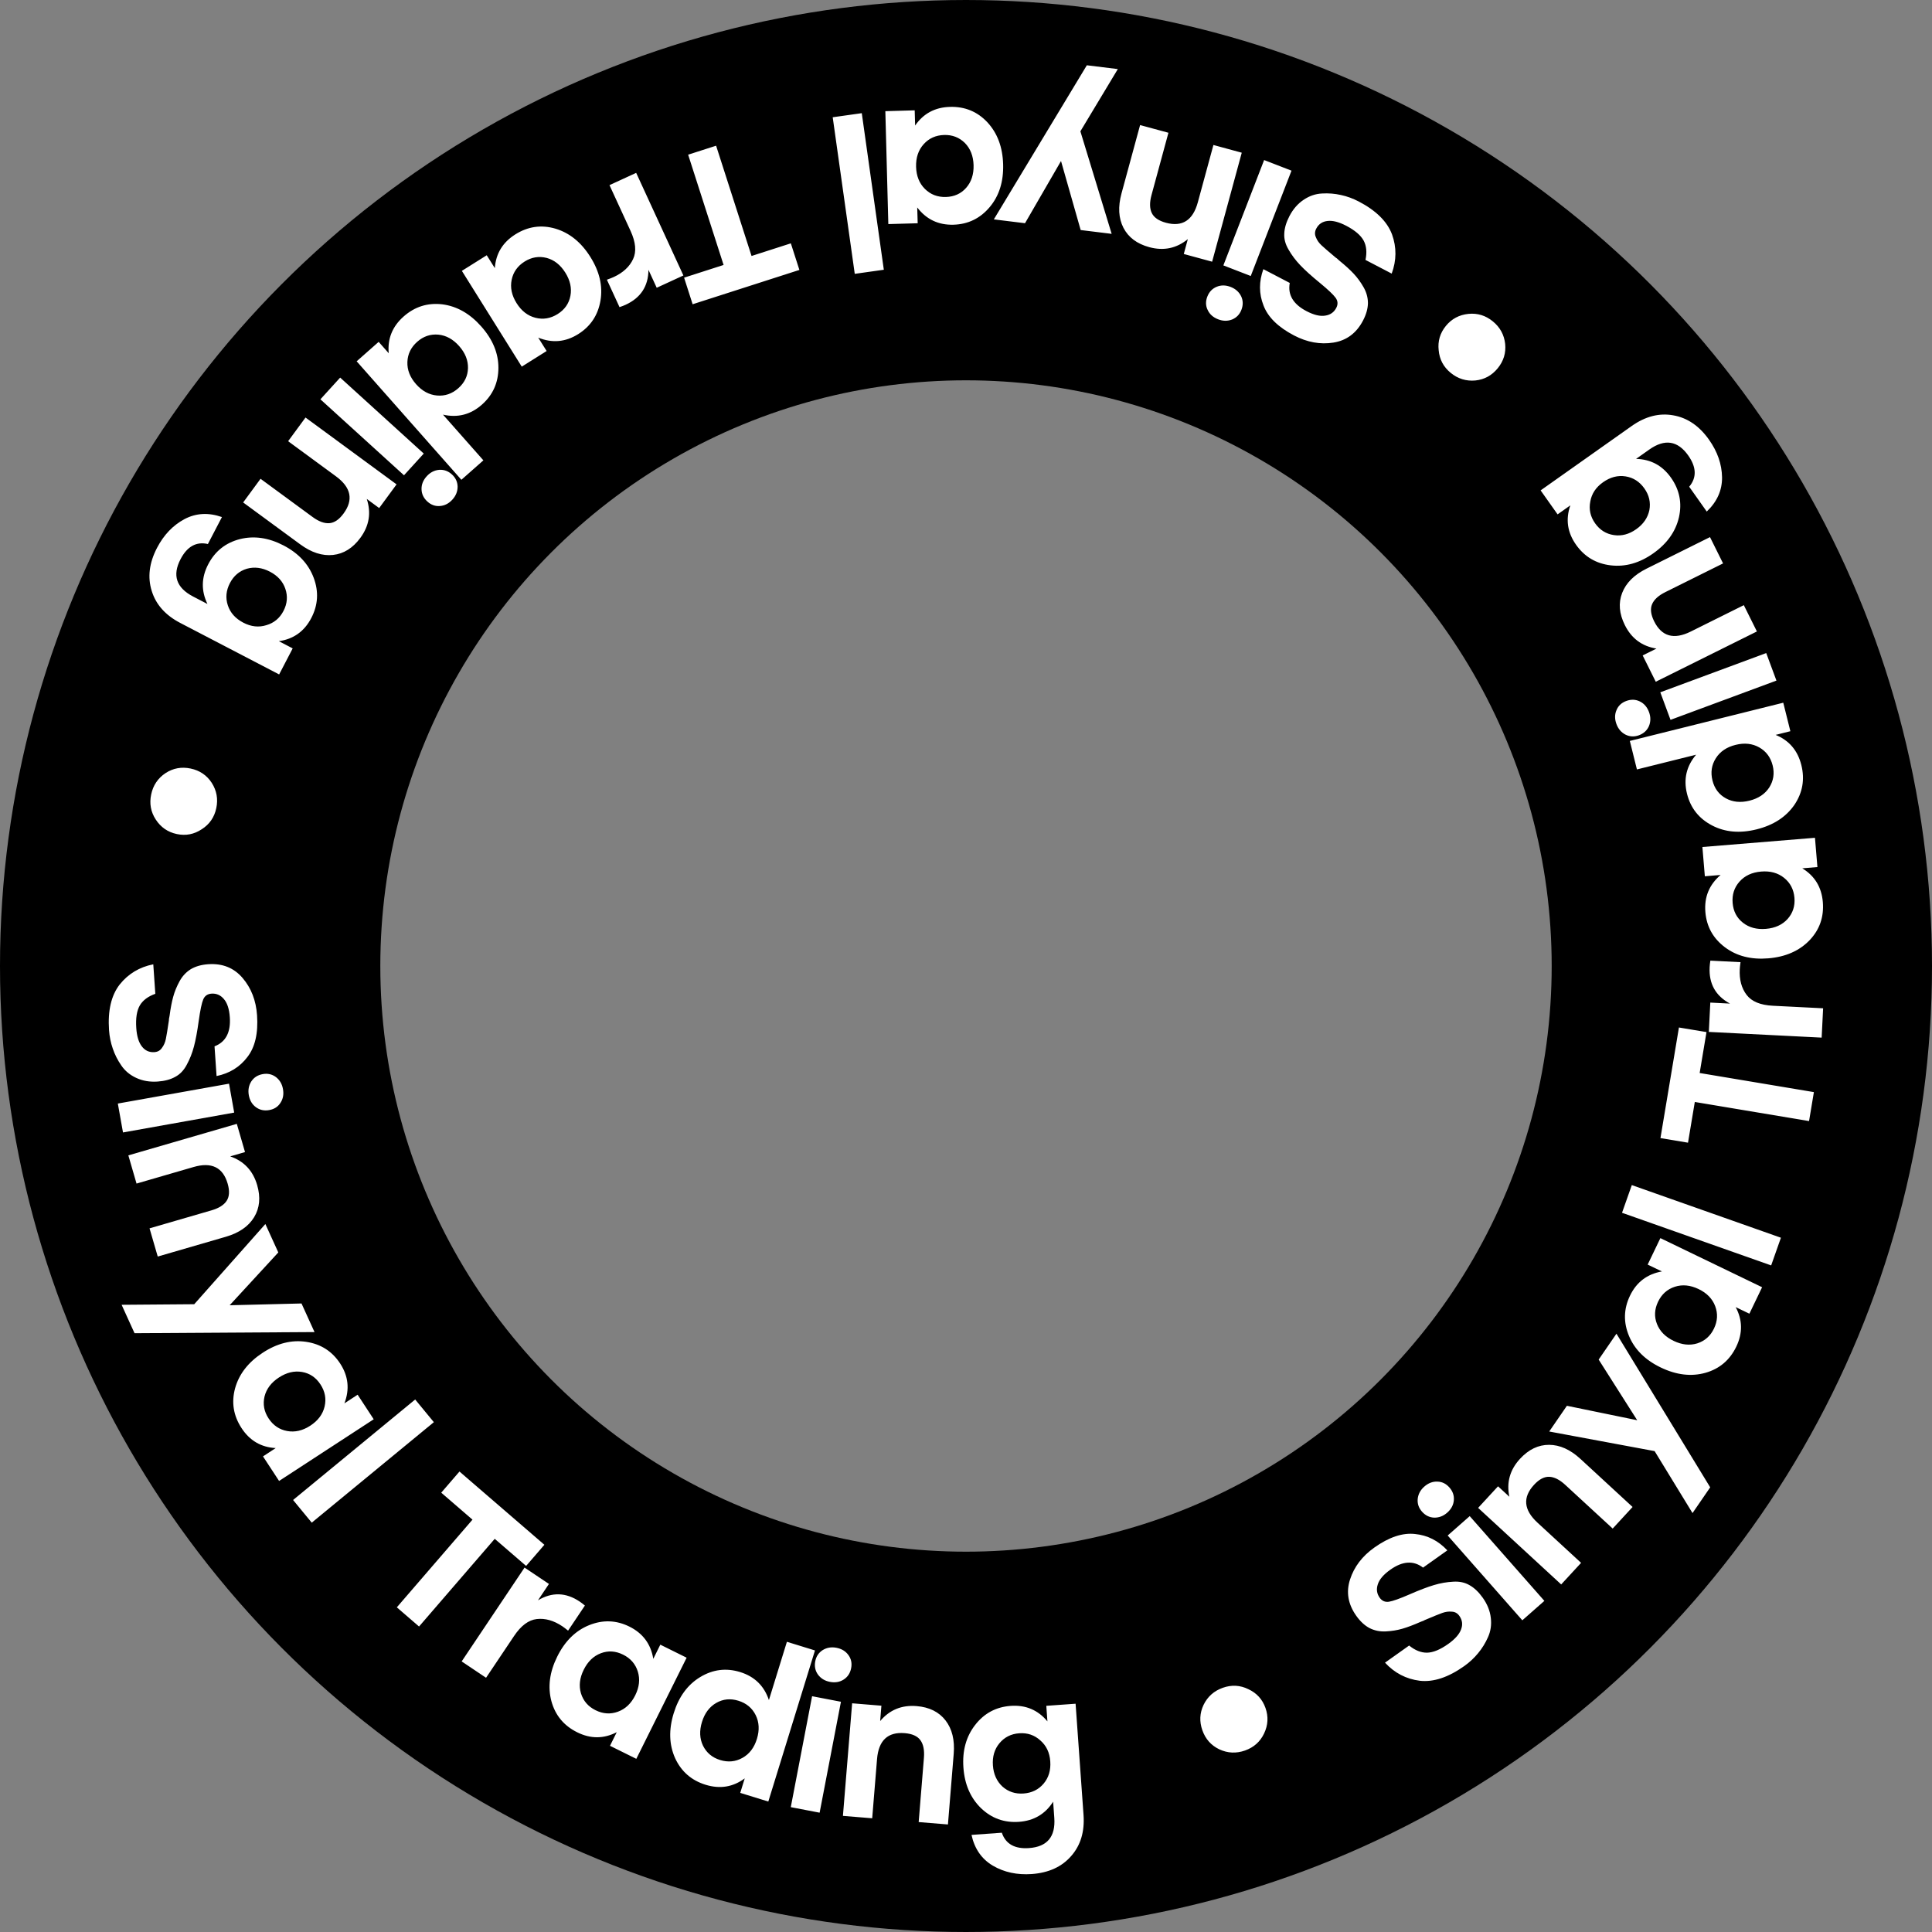 <svg width="127" height="127" viewBox="0 0 127 127" fill="none" xmlns="http://www.w3.org/2000/svg">
<rect x="0" y="0" width="127" height="127" fill="#808080" stroke="none"/>
<circle cx="63.5" cy="63.5" r="51" stroke="black" stroke-width="25"/>
<path d="M92.645 104.812C93.293 104.528 93.832 104.322 94.26 104.195C94.688 104.067 95.111 103.993 95.527 103.973C95.938 103.946 96.296 104.023 96.601 104.203C96.914 104.379 97.203 104.654 97.469 105.028C97.771 105.453 97.948 105.896 97.999 106.357C98.052 106.805 97.991 107.224 97.816 107.614C97.647 107.998 97.429 108.352 97.162 108.674C96.901 108.992 96.599 109.273 96.254 109.518C95.205 110.263 94.231 110.586 93.331 110.485C92.434 110.372 91.671 109.975 91.044 109.295L92.629 108.169C93.021 108.487 93.414 108.644 93.808 108.639C94.21 108.63 94.675 108.438 95.203 108.062C95.643 107.749 95.922 107.435 96.04 107.12C96.165 106.799 96.129 106.499 95.931 106.22C95.806 106.044 95.641 105.951 95.436 105.943C95.233 105.921 95.022 105.95 94.802 106.029C94.582 106.108 94.201 106.263 93.658 106.494C93.616 106.512 93.584 106.53 93.562 106.545C93.542 106.548 93.511 106.559 93.469 106.578C93.435 106.592 93.4 106.605 93.366 106.619C92.912 106.819 92.516 106.969 92.177 107.066C91.837 107.164 91.476 107.222 91.092 107.241C90.708 107.26 90.352 107.187 90.025 107.022C89.705 106.851 89.415 106.583 89.155 106.216C88.612 105.453 88.476 104.655 88.746 103.823C89.016 102.991 89.547 102.293 90.34 101.73C91.308 101.042 92.201 100.745 93.017 100.838C93.837 100.918 94.544 101.277 95.14 101.913L93.544 103.047C92.915 102.566 92.198 102.613 91.391 103.186C90.943 103.504 90.669 103.826 90.569 104.151C90.464 104.469 90.505 104.76 90.692 105.024C90.844 105.237 91.045 105.325 91.296 105.291C91.554 105.25 92.004 105.091 92.645 104.812ZM93.626 97.722C93.889 97.49 94.177 97.38 94.488 97.394C94.794 97.4 95.057 97.529 95.277 97.779C95.497 98.028 95.594 98.309 95.568 98.62C95.542 98.93 95.397 99.202 95.134 99.434C94.877 99.66 94.59 99.769 94.271 99.762C93.96 99.748 93.694 99.617 93.474 99.367C93.26 99.124 93.165 98.847 93.192 98.536C93.225 98.219 93.369 97.948 93.626 97.722ZM100.07 106.51L95.163 100.937L96.612 99.662L101.519 105.234L100.07 106.51ZM99.919 95.894C100.486 95.279 101.123 94.973 101.83 94.976C102.537 94.979 103.225 95.288 103.893 95.904L107.318 99.061L106.01 100.48L102.893 97.608C102.522 97.266 102.171 97.089 101.839 97.077C101.508 97.065 101.174 97.241 100.839 97.605C100.082 98.426 100.157 99.254 101.064 100.09L103.933 102.734L102.625 104.153L97.165 99.121L98.473 97.702L99.218 98.388C99.02 97.447 99.254 96.616 99.919 95.894ZM105.088 89.372L106.258 87.67L112.42 97.77L111.258 99.462L108.766 95.389L101.838 94.1L103 92.409L107.622 93.359L105.088 89.372ZM108.309 83.128L109.145 81.388L115.832 84.616L114.996 86.356L114.095 85.923C114.547 86.769 114.561 87.635 114.136 88.519C113.711 89.403 113.036 89.977 112.11 90.241C111.176 90.502 110.198 90.386 109.176 89.895C108.154 89.404 107.457 88.714 107.085 87.826C106.708 86.927 106.729 86.043 107.146 85.175C107.574 84.282 108.275 83.75 109.246 83.578L108.309 83.128ZM112.668 87.334C112.906 86.84 112.932 86.348 112.748 85.86C112.563 85.372 112.199 84.997 111.655 84.736C111.112 84.475 110.592 84.424 110.095 84.585C109.598 84.746 109.231 85.074 108.993 85.569C108.756 86.063 108.731 86.551 108.92 87.031C109.108 87.511 109.475 87.882 110.018 88.143C110.562 88.404 111.08 88.458 111.572 88.306C112.069 88.145 112.434 87.821 112.668 87.334ZM116.427 83.182L106.624 79.722L107.267 77.902L117.069 81.362L116.427 83.182ZM110.365 67.542L112.176 67.844L111.727 70.534L119.236 71.79L118.918 73.694L111.408 72.438L110.961 75.115L109.15 74.812L110.365 67.542ZM112.383 63.578C112.389 63.452 112.405 63.309 112.431 63.148L114.413 63.248C114.385 63.445 114.368 63.602 114.363 63.719C114.328 64.402 114.48 64.964 114.818 65.404C115.148 65.835 115.722 66.072 116.54 66.113L119.843 66.28L119.746 68.208L112.33 67.833L112.427 65.905L113.722 65.971C112.774 65.463 112.328 64.666 112.383 63.578ZM112.068 57.602L111.907 55.678L119.307 55.072L119.468 56.996L118.473 57.079C119.292 57.58 119.742 58.319 119.824 59.296C119.905 60.274 119.614 61.111 118.95 61.808C118.277 62.505 117.375 62.901 116.245 62.996C115.115 63.091 114.165 62.85 113.394 62.273C112.614 61.688 112.183 60.916 112.103 59.956C112.02 58.969 112.354 58.156 113.104 57.515L112.068 57.602ZM117.958 59.019C117.912 58.472 117.686 58.035 117.279 57.707C116.872 57.38 116.369 57.242 115.768 57.292C115.167 57.342 114.693 57.563 114.346 57.953C114 58.343 113.849 58.812 113.895 59.359C113.941 59.906 114.167 60.339 114.573 60.657C114.979 60.975 115.482 61.109 116.083 61.059C116.684 61.008 117.158 60.793 117.506 60.411C117.852 60.021 118.003 59.557 117.958 59.019ZM107.603 50.579L107.137 48.705L117.223 46.193L117.69 48.066L116.721 48.308C117.609 48.671 118.172 49.333 118.412 50.294C118.647 51.237 118.493 52.11 117.951 52.913C117.398 53.709 116.571 54.244 115.471 54.518C114.37 54.792 113.394 54.706 112.541 54.26C111.677 53.807 111.128 53.114 110.896 52.179C110.656 51.219 110.856 50.362 111.494 49.61L107.603 50.579ZM116.526 50.318C116.393 49.785 116.1 49.39 115.646 49.132C115.192 48.874 114.673 48.818 114.088 48.964C113.502 49.109 113.07 49.403 112.79 49.843C112.51 50.284 112.437 50.771 112.569 51.303C112.702 51.836 112.994 52.227 113.446 52.476C113.898 52.726 114.416 52.777 115.001 52.632C115.586 52.486 116.02 52.197 116.302 51.765C116.581 51.324 116.656 50.842 116.526 50.318ZM106.258 47.598C106.136 47.269 106.137 46.962 106.262 46.676C106.378 46.393 106.592 46.193 106.904 46.078C107.216 45.962 107.513 45.972 107.793 46.108C108.074 46.244 108.275 46.477 108.397 46.806C108.516 47.126 108.515 47.434 108.394 47.728C108.269 48.014 108.051 48.215 107.739 48.331C107.435 48.444 107.143 48.432 106.862 48.296C106.578 48.152 106.377 47.919 106.258 47.598ZM116.774 44.739L109.811 47.319L109.14 45.508L116.103 42.929L116.774 44.739ZM106.809 41.09C106.436 40.34 106.377 39.636 106.633 38.976C106.888 38.317 107.422 37.785 108.236 37.38L112.407 35.307L113.266 37.036L109.47 38.923C109.019 39.147 108.729 39.412 108.599 39.718C108.469 40.023 108.515 40.398 108.735 40.841C109.232 41.84 110.032 42.065 111.137 41.517L114.63 39.78L115.49 41.509L108.841 44.814L107.981 43.085L108.888 42.634C107.938 42.483 107.245 41.968 106.809 41.09ZM102.388 33.812L101.273 32.236L107.259 28.004C108.156 27.371 109.065 27.136 109.986 27.301C110.914 27.46 111.7 27.995 112.344 28.907C112.9 29.693 113.185 30.517 113.199 31.378C113.207 32.232 112.872 32.981 112.193 33.627L111.039 31.995C111.542 31.397 111.521 30.712 110.975 29.94C110.285 28.963 109.432 28.833 108.418 29.55L107.547 30.165C108.511 30.189 109.277 30.601 109.843 31.402C110.404 32.196 110.578 33.065 110.364 34.01C110.145 34.947 109.583 35.736 108.679 36.374C107.775 37.014 106.842 37.276 105.88 37.163C104.918 37.049 104.16 36.599 103.604 35.813C103.032 35.005 102.906 34.14 103.226 33.22L102.388 33.812ZM108.094 32.109C107.778 31.661 107.365 31.396 106.855 31.315C106.346 31.234 105.853 31.363 105.375 31.701C104.905 32.033 104.626 32.456 104.537 32.971C104.436 33.483 104.542 33.959 104.854 34.4C105.165 34.841 105.579 35.1 106.096 35.175C106.6 35.249 107.087 35.12 107.557 34.787C108.028 34.455 108.316 34.036 108.422 33.531C108.515 33.024 108.406 32.55 108.094 32.109ZM96.979 25.011C96.376 25.065 95.838 24.899 95.364 24.512C94.89 24.125 94.626 23.63 94.572 23.028C94.504 22.427 94.662 21.893 95.043 21.426C95.424 20.959 95.919 20.695 96.527 20.633C97.122 20.573 97.656 20.737 98.13 21.124C98.605 21.511 98.875 22.005 98.942 22.606C99.002 23.201 98.839 23.735 98.452 24.209C98.065 24.683 97.574 24.951 96.979 25.011ZM86.763 18.597C86.215 18.149 85.787 17.763 85.479 17.44C85.17 17.116 84.913 16.774 84.706 16.412C84.495 16.058 84.4 15.704 84.422 15.35C84.437 14.992 84.55 14.61 84.762 14.203C85.004 13.74 85.318 13.381 85.705 13.126C86.08 12.875 86.481 12.739 86.908 12.719C87.327 12.694 87.741 12.727 88.15 12.819C88.551 12.906 88.939 13.048 89.314 13.244C90.455 13.839 91.185 14.56 91.504 15.407C91.811 16.258 91.804 17.117 91.483 17.985L89.76 17.086C89.865 16.592 89.826 16.171 89.643 15.822C89.452 15.468 89.069 15.141 88.495 14.841C88.016 14.592 87.609 14.486 87.275 14.524C86.932 14.559 86.681 14.727 86.523 15.03C86.423 15.222 86.416 15.411 86.501 15.598C86.574 15.788 86.696 15.963 86.866 16.123C87.037 16.283 87.348 16.552 87.8 16.931C87.836 16.959 87.866 16.98 87.89 16.993C87.902 17.009 87.925 17.032 87.961 17.06C87.989 17.085 88.016 17.11 88.044 17.134C88.429 17.447 88.742 17.732 88.983 17.99C89.225 18.248 89.441 18.543 89.632 18.877C89.824 19.21 89.92 19.56 89.922 19.927C89.915 20.289 89.808 20.669 89.6 21.068C89.167 21.898 88.518 22.382 87.654 22.52C86.79 22.658 85.928 22.502 85.066 22.052C84.013 21.502 83.342 20.842 83.054 20.072C82.753 19.306 82.751 18.513 83.047 17.693L84.782 18.599C84.64 19.377 85.007 19.996 85.885 20.454C86.372 20.708 86.783 20.806 87.118 20.747C87.449 20.697 87.689 20.528 87.839 20.24C87.96 20.009 87.948 19.789 87.802 19.582C87.649 19.37 87.302 19.041 86.763 18.597ZM80.075 20.99C79.747 20.863 79.517 20.659 79.386 20.376C79.25 20.102 79.243 19.809 79.363 19.499C79.483 19.188 79.687 18.973 79.975 18.853C80.263 18.732 80.57 18.735 80.898 18.862C81.217 18.986 81.446 19.19 81.587 19.476C81.719 19.759 81.724 20.055 81.604 20.366C81.487 20.668 81.285 20.879 80.997 21C80.701 21.117 80.394 21.113 80.075 20.99ZM84.897 11.218L82.218 18.143L80.418 17.446L83.097 10.521L84.897 11.218ZM75.546 16.247C74.738 16.027 74.173 15.603 73.849 14.974C73.526 14.345 73.484 13.592 73.722 12.715L74.944 8.221L76.807 8.727L75.695 12.818C75.563 13.304 75.568 13.697 75.71 13.997C75.852 14.297 76.162 14.512 76.64 14.642C77.717 14.934 78.417 14.486 78.74 13.296L79.764 9.531L81.627 10.038L79.679 17.203L77.816 16.696L78.082 15.719C77.338 16.328 76.492 16.504 75.546 16.247ZM67.38 14.673L65.33 14.421L71.443 4.291L73.48 4.541L71.019 8.632L73.075 15.372L71.038 15.122L69.746 10.584L67.38 14.673ZM60.324 14.676L58.394 14.73L58.198 7.308L60.128 7.253L60.156 8.252C60.701 7.462 61.464 7.053 62.444 7.026C63.425 6.998 64.245 7.335 64.904 8.037C65.563 8.747 65.909 9.669 65.941 10.803C65.973 11.937 65.68 12.872 65.061 13.61C64.434 14.357 63.639 14.744 62.676 14.771C61.687 14.799 60.893 14.421 60.294 13.637L60.324 14.676ZM62.064 8.873C61.515 8.889 61.066 9.09 60.717 9.479C60.368 9.867 60.202 10.362 60.219 10.965C60.236 11.567 60.43 12.053 60.8 12.42C61.171 12.788 61.63 12.964 62.179 12.949C62.728 12.933 63.173 12.732 63.513 12.344C63.853 11.956 64.014 11.461 63.998 10.858C63.98 10.255 63.791 9.77 63.43 9.402C63.059 9.034 62.604 8.858 62.064 8.873ZM56.649 7.439L58.098 17.732L56.187 18.001L54.738 7.708L56.649 7.439ZM45.53 20L44.969 18.252L47.565 17.417L45.235 10.168L47.073 9.578L49.403 16.827L51.986 15.996L52.548 17.744L45.53 20ZM41.127 20.033C41.013 20.086 40.879 20.138 40.724 20.189L39.894 18.387C40.082 18.32 40.228 18.262 40.335 18.214C40.956 17.928 41.384 17.533 41.617 17.029C41.847 16.537 41.79 15.919 41.448 15.175L40.065 12.17L41.819 11.363L44.923 18.108L43.169 18.916L42.627 17.738C42.617 18.813 42.117 19.578 41.127 20.033ZM35.933 23.074L34.298 24.101L30.361 17.805L31.996 16.779L32.527 17.625C32.596 16.668 33.046 15.929 33.876 15.407C34.707 14.885 35.585 14.76 36.509 15.03C37.438 15.307 38.203 15.926 38.806 16.887C39.409 17.847 39.632 18.802 39.473 19.752C39.312 20.713 38.824 21.451 38.008 21.963C37.17 22.489 36.294 22.566 35.38 22.194L35.933 23.074ZM34.487 17.192C34.022 17.484 33.737 17.885 33.633 18.397C33.53 18.909 33.638 19.42 33.959 19.93C34.279 20.441 34.693 20.761 35.198 20.889C35.704 21.018 36.19 20.936 36.655 20.645C37.12 20.353 37.4 19.953 37.496 19.447C37.593 18.94 37.481 18.431 37.16 17.92C36.839 17.41 36.43 17.087 35.932 16.954C35.426 16.825 34.944 16.905 34.487 17.192ZM31.776 30.261L30.329 31.539L23.445 23.75L24.892 22.472L25.553 23.22C25.466 22.265 25.793 21.459 26.534 20.804C27.263 20.16 28.108 19.893 29.07 20.004C30.032 20.127 30.888 20.613 31.639 21.463C32.39 22.313 32.765 23.219 32.763 24.181C32.76 25.157 32.398 25.963 31.676 26.601C30.934 27.257 30.082 27.475 29.12 27.256L31.776 30.261ZM27.427 22.466C27.015 22.829 26.8 23.272 26.78 23.793C26.761 24.315 26.951 24.802 27.35 25.254C27.75 25.706 28.209 25.954 28.729 25.999C29.249 26.044 29.715 25.884 30.127 25.52C30.538 25.157 30.75 24.717 30.763 24.202C30.775 23.686 30.582 23.202 30.183 22.75C29.783 22.299 29.327 22.047 28.814 21.997C28.294 21.952 27.831 22.108 27.427 22.466ZM29.739 32.84C29.503 33.1 29.23 33.24 28.919 33.262C28.614 33.289 28.338 33.191 28.092 32.967C27.846 32.743 27.718 32.475 27.71 32.163C27.701 31.851 27.815 31.565 28.051 31.306C28.281 31.053 28.555 30.912 28.872 30.884C29.183 30.863 29.462 30.964 29.708 31.188C29.948 31.406 30.072 31.671 30.081 31.983C30.083 32.301 29.969 32.587 29.739 32.84ZM22.361 24.821L27.856 29.815L26.557 31.243L21.062 26.249L22.361 24.821ZM23.69 35.353C23.195 36.028 22.595 36.403 21.892 36.479C21.189 36.554 20.471 36.323 19.739 35.785L15.984 33.029L17.127 31.473L20.544 33.981C20.95 34.28 21.319 34.416 21.65 34.391C21.981 34.366 22.293 34.154 22.585 33.755C23.246 32.856 23.079 32.041 22.085 31.311L18.94 29.003L20.083 27.446L26.068 31.84L24.925 33.397L24.109 32.797C24.41 33.711 24.27 34.563 23.69 35.353ZM19.24 42.622L18.349 44.334L11.847 40.948C10.873 40.441 10.249 39.74 9.974 38.846C9.691 37.947 9.807 37.003 10.322 36.014C10.767 35.159 11.37 34.529 12.129 34.123C12.884 33.725 13.704 33.68 14.589 33.989L13.666 35.761C12.904 35.587 12.305 35.919 11.868 36.758C11.315 37.819 11.589 38.637 12.691 39.211L13.637 39.703C13.216 38.835 13.233 37.966 13.686 37.096C14.135 36.233 14.828 35.681 15.766 35.439C16.7 35.205 17.658 35.344 18.64 35.855C19.622 36.367 20.282 37.076 20.621 37.983C20.96 38.89 20.908 39.771 20.463 40.625C20.006 41.503 19.295 42.011 18.33 42.148L19.24 42.622ZM15.115 38.327C14.861 38.814 14.815 39.302 14.976 39.792C15.137 40.282 15.477 40.661 15.996 40.932C16.506 41.198 17.011 41.252 17.508 41.096C18.01 40.951 18.386 40.639 18.635 40.16C18.884 39.681 18.925 39.195 18.756 38.701C18.59 38.219 18.253 37.845 17.742 37.579C17.231 37.313 16.727 37.248 16.229 37.385C15.736 37.534 15.364 37.848 15.115 38.327ZM13.92 51.462C14.245 51.972 14.344 52.526 14.217 53.125C14.091 53.724 13.772 54.186 13.262 54.51C12.759 54.846 12.213 54.951 11.623 54.826C11.033 54.702 10.571 54.383 10.238 53.871C9.911 53.37 9.811 52.82 9.938 52.221C10.064 51.622 10.379 51.155 10.882 50.82C11.383 50.494 11.933 50.394 12.532 50.52C13.131 50.647 13.594 50.961 13.92 51.462ZM13.065 67.093C12.969 67.795 12.864 68.361 12.749 68.793C12.635 69.225 12.477 69.624 12.277 69.99C12.086 70.355 11.833 70.62 11.52 70.786C11.207 70.961 10.822 71.064 10.364 71.096C9.843 71.132 9.373 71.051 8.954 70.855C8.544 70.666 8.218 70.396 7.977 70.042C7.737 69.698 7.549 69.328 7.414 68.931C7.279 68.543 7.197 68.139 7.167 67.717C7.079 66.433 7.312 65.433 7.867 64.718C8.432 64.012 9.168 63.569 10.076 63.389L10.21 65.328C9.734 65.496 9.395 65.75 9.193 66.088C8.992 66.436 8.913 66.933 8.958 67.58C8.995 68.118 9.117 68.52 9.325 68.786C9.533 69.06 9.808 69.185 10.149 69.162C10.365 69.147 10.53 69.055 10.645 68.884C10.769 68.722 10.854 68.527 10.902 68.298C10.949 68.069 11.016 67.663 11.102 67.08C11.108 67.034 11.11 66.998 11.108 66.971C11.116 66.953 11.123 66.921 11.128 66.875C11.135 66.839 11.141 66.802 11.148 66.766C11.213 66.274 11.293 65.858 11.387 65.518C11.48 65.177 11.62 64.838 11.804 64.501C11.988 64.164 12.236 63.898 12.547 63.706C12.859 63.522 13.24 63.414 13.689 63.383C14.623 63.319 15.374 63.619 15.943 64.283C16.512 64.948 16.83 65.765 16.897 66.734C16.979 67.92 16.767 68.836 16.261 69.485C15.765 70.141 15.09 70.558 14.236 70.734L14.102 68.781C14.84 68.496 15.175 67.859 15.107 66.871C15.069 66.324 14.937 65.922 14.712 65.667C14.496 65.412 14.226 65.295 13.903 65.317C13.643 65.335 13.462 65.46 13.361 65.693C13.26 65.934 13.162 66.401 13.065 67.093ZM18.601 71.589C18.663 71.935 18.608 72.237 18.434 72.497C18.27 72.755 18.024 72.913 17.696 72.971C17.369 73.03 17.079 72.968 16.826 72.784C16.574 72.601 16.417 72.336 16.355 71.99C16.295 71.654 16.351 71.351 16.522 71.083C16.695 70.823 16.946 70.665 17.274 70.606C17.593 70.549 17.878 70.612 18.131 70.796C18.384 70.988 18.541 71.252 18.601 71.589ZM7.746 72.542L15.055 71.236L15.395 73.136L8.085 74.442L7.746 72.542ZM16.905 77.903C17.139 78.707 17.071 79.411 16.703 80.014C16.335 80.618 15.714 81.046 14.841 81.3L10.369 82.599L9.83 80.745L13.901 79.563C14.385 79.422 14.718 79.213 14.899 78.935C15.081 78.658 15.103 78.281 14.965 77.806C14.654 76.734 13.906 76.37 12.722 76.714L8.975 77.802L8.437 75.948L15.567 73.877L16.106 75.731L15.133 76.014C16.041 76.331 16.632 76.961 16.905 77.903ZM19.82 85.684L20.675 87.564L8.844 87.638L7.994 85.77L12.768 85.733L17.444 80.461L18.294 82.329L15.097 85.801L19.82 85.684ZM23.509 91.681L24.566 93.296L18.346 97.351L17.288 95.736L18.124 95.189C17.166 95.138 16.419 94.702 15.881 93.881C15.344 93.061 15.202 92.186 15.454 91.257C15.714 90.323 16.319 89.545 17.268 88.924C18.216 88.303 19.167 88.063 20.119 88.204C21.084 88.347 21.83 88.821 22.358 89.627C22.9 90.455 22.994 91.329 22.639 92.25L23.509 91.681ZM17.654 93.237C17.955 93.697 18.362 93.974 18.875 94.068C19.389 94.162 19.898 94.044 20.402 93.714C20.907 93.384 21.219 92.964 21.338 92.456C21.457 91.948 21.366 91.464 21.066 91.005C20.765 90.545 20.36 90.272 19.852 90.186C19.343 90.099 18.837 90.221 18.332 90.551C17.828 90.881 17.513 91.297 17.389 91.797C17.27 92.306 17.358 92.786 17.654 93.237ZM19.266 98.602L27.292 91.996L28.519 93.486L20.493 100.092L19.266 98.602ZM35.785 101.546L34.585 102.936L32.521 101.155L27.546 106.919L26.085 105.658L31.059 99.894L29.005 98.121L30.204 96.731L35.785 101.546ZM38.104 105.278C38.209 105.348 38.324 105.436 38.448 105.541L37.343 107.19C37.189 107.065 37.063 106.969 36.966 106.904C36.398 106.524 35.837 106.365 35.286 106.428C34.746 106.49 34.249 106.86 33.793 107.541L31.951 110.288L30.348 109.213L34.481 103.045L36.085 104.12L35.364 105.197C36.286 104.645 37.2 104.672 38.104 105.278ZM43.406 108.112L45.136 108.969L41.828 115.617L40.098 114.76L40.542 113.865C39.69 114.306 38.825 114.31 37.946 113.874C37.066 113.439 36.501 112.757 36.247 111.828C35.998 110.891 36.125 109.915 36.629 108.899C37.132 107.882 37.83 107.193 38.722 106.832C39.626 106.466 40.51 106.497 41.373 106.924C42.26 107.364 42.784 108.07 42.944 109.044L43.406 108.112ZM39.148 112.421C39.64 112.665 40.131 112.697 40.621 112.518C41.111 112.339 41.49 111.979 41.758 111.439C42.026 110.899 42.082 110.379 41.927 109.881C41.772 109.382 41.449 109.011 40.957 108.767C40.465 108.524 39.978 108.493 39.496 108.676C39.013 108.859 38.638 109.221 38.371 109.761C38.103 110.302 38.043 110.819 38.19 111.314C38.344 111.812 38.664 112.181 39.148 112.421ZM51.727 107.923L53.572 108.492L50.505 118.425L48.66 117.855L48.955 116.901C48.185 117.473 47.327 117.613 46.381 117.321C45.452 117.034 44.784 116.451 44.378 115.572C43.982 114.687 43.952 113.703 44.286 112.619C44.621 111.536 45.2 110.744 46.023 110.245C46.857 109.739 47.734 109.629 48.654 109.913C49.6 110.205 50.23 110.819 50.544 111.754L51.727 107.923ZM47.335 115.694C47.86 115.856 48.35 115.809 48.805 115.554C49.261 115.3 49.578 114.884 49.755 114.308C49.933 113.732 49.906 113.21 49.674 112.742C49.441 112.275 49.063 111.96 48.538 111.798C48.014 111.636 47.528 111.684 47.081 111.942C46.634 112.2 46.322 112.616 46.144 113.193C45.966 113.769 45.989 114.289 46.213 114.754C46.445 115.221 46.819 115.535 47.335 115.694ZM54.984 108.317C55.329 108.383 55.591 108.544 55.772 108.798C55.953 109.044 56.013 109.33 55.95 109.657C55.887 109.984 55.725 110.233 55.463 110.402C55.202 110.572 54.898 110.624 54.554 110.557C54.218 110.493 53.956 110.333 53.767 110.076C53.586 109.822 53.528 109.531 53.59 109.204C53.651 108.886 53.813 108.642 54.075 108.472C54.345 108.304 54.648 108.252 54.984 108.317ZM51.982 118.793L53.383 111.501L55.279 111.865L53.878 119.157L51.982 118.793ZM60.253 112.15C61.087 112.218 61.721 112.532 62.154 113.091C62.587 113.65 62.766 114.383 62.692 115.289L62.313 119.931L60.389 119.774L60.734 115.549C60.775 115.046 60.698 114.661 60.503 114.392C60.309 114.123 59.965 113.969 59.471 113.928C58.359 113.837 57.753 114.406 57.652 115.635L57.334 119.524L55.41 119.367L56.015 111.966L57.939 112.124L57.857 113.133C58.477 112.398 59.276 112.07 60.253 112.15ZM68.779 112.132L70.704 111.994L71.226 119.306C71.304 120.401 71.035 121.3 70.417 122.003C69.8 122.715 68.935 123.11 67.822 123.19C66.861 123.258 66.009 123.075 65.266 122.641C64.531 122.207 64.063 121.532 63.862 120.617L65.855 120.474C66.106 121.214 66.704 121.551 67.646 121.483C68.84 121.398 69.393 120.736 69.304 119.497L69.228 118.434C68.709 119.247 67.96 119.688 66.982 119.758C66.012 119.827 65.178 119.526 64.481 118.854C63.792 118.181 63.408 117.292 63.33 116.188C63.251 115.084 63.509 114.15 64.104 113.386C64.699 112.621 65.477 112.205 66.438 112.136C67.425 112.066 68.23 112.405 68.852 113.155L68.779 112.132ZM67.282 117.896C67.829 117.857 68.27 117.64 68.602 117.247C68.935 116.853 69.081 116.364 69.039 115.781C68.998 115.206 68.781 114.748 68.386 114.406C68 114.055 67.538 113.898 66.999 113.937C66.461 113.975 66.025 114.196 65.693 114.598C65.369 114.992 65.228 115.475 65.269 116.05C65.31 116.624 65.519 117.088 65.896 117.44C66.281 117.782 66.743 117.934 67.282 117.896ZM79.118 112.067C79.383 111.524 79.805 111.15 80.382 110.946C80.959 110.742 81.519 110.772 82.061 111.038C82.61 111.293 82.985 111.704 83.186 112.272C83.388 112.841 83.357 113.401 83.094 113.952C82.837 114.492 82.42 114.864 81.843 115.069C81.266 115.273 80.703 115.248 80.155 114.994C79.615 114.736 79.243 114.319 79.038 113.742C78.834 113.166 78.86 112.607 79.118 112.067Z" fill="white"/>
</svg>
